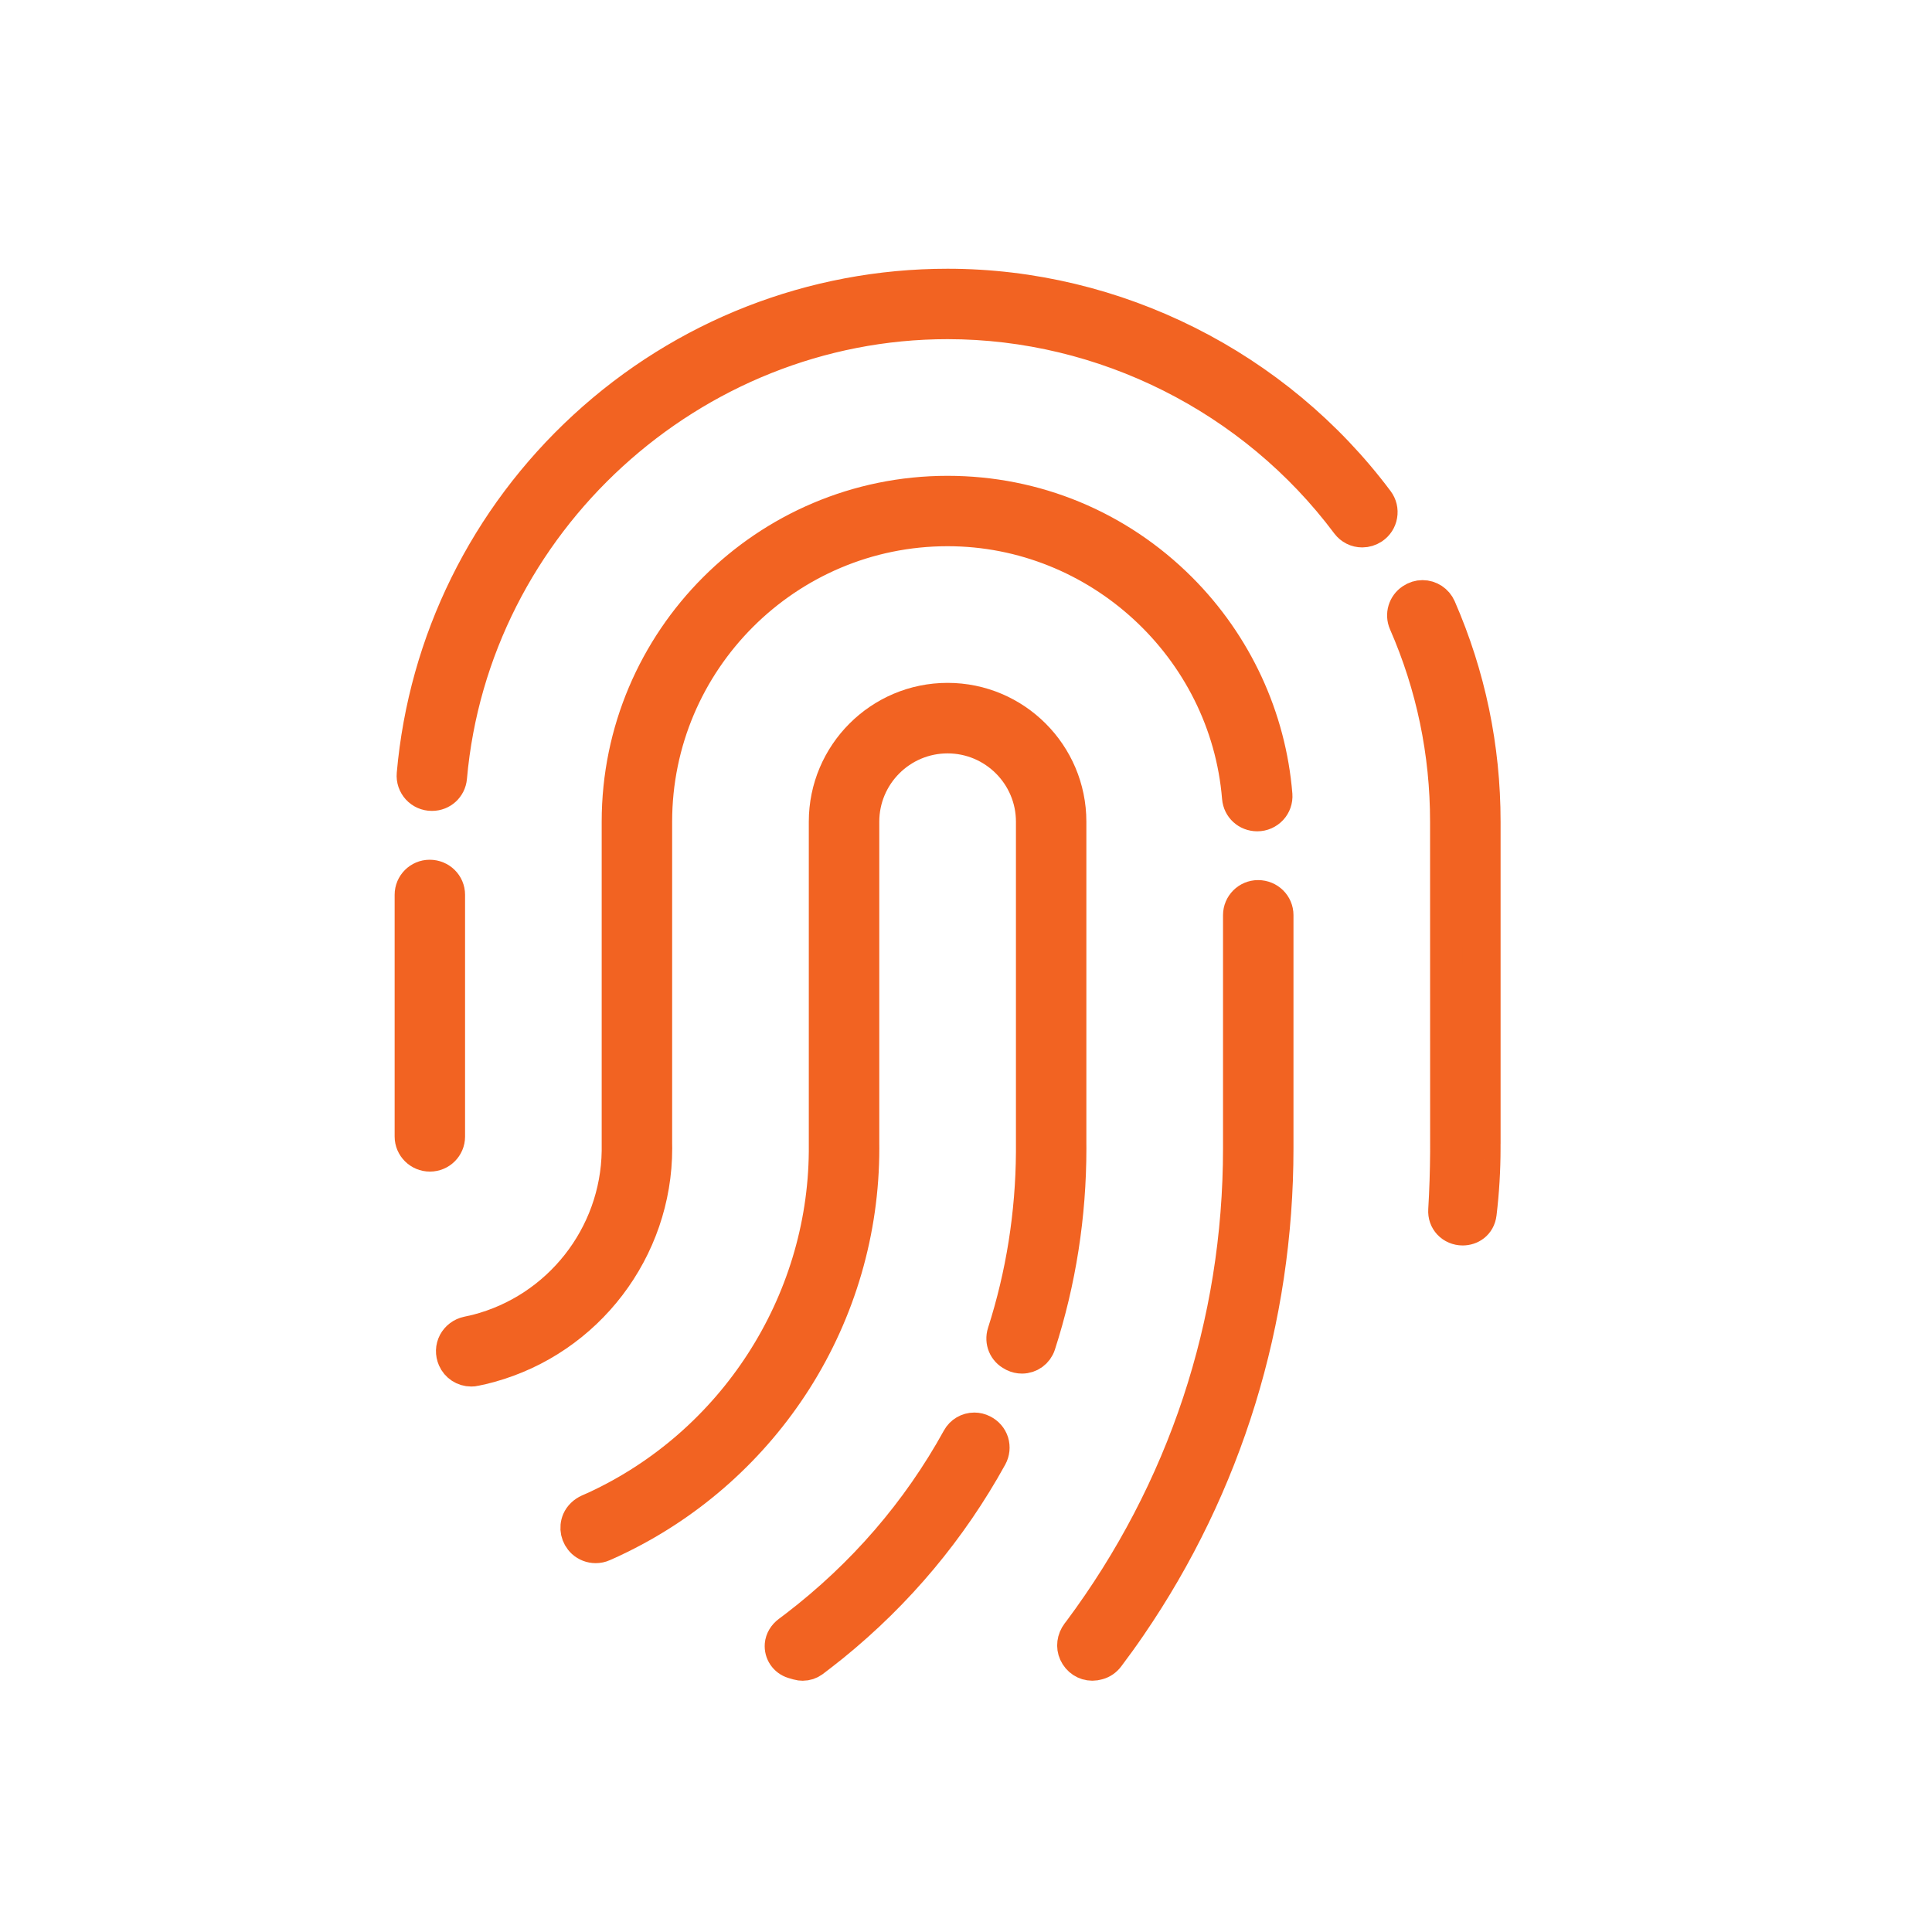 <?xml version="1.0" encoding="utf-8"?>
<!-- Generator: Adobe Illustrator 16.0.0, SVG Export Plug-In . SVG Version: 6.00 Build 0)  -->
<svg version="1.2" baseProfile="tiny" id="Layer_1" xmlns="http://www.w3.org/2000/svg" xmlns:xlink="http://www.w3.org/1999/xlink"
	 x="0px" y="0px" width="60px" height="60px" viewBox="0 0 60 60" xml:space="preserve">
<g>
	<path fill="#F26322" d="M13.943,35.297v-7.509c0-0.324-0.264-0.588-0.599-0.588c-0.325,0-0.588,0.264-0.588,0.588v7.509
		c0,0.324,0.267,0.588,0.596,0.588C13.679,35.885,13.943,35.621,13.943,35.297"/>
	<path fill="none" stroke="#F26322" stroke-linecap="round" stroke-linejoin="round" stroke-miterlimit="10" d="M13.943,35.297
		v-7.509c0-0.324-0.264-0.588-0.599-0.588c-0.325,0-0.588,0.264-0.588,0.588v7.509c0,0.324,0.267,0.588,0.596,0.588
		C13.679,35.885,13.943,35.621,13.943,35.297z"/>
	<path fill="#F26322" d="M29.428,8.846c-4.189,0-8.196,1.564-11.284,4.408c-3.069,2.826-4.96,6.656-5.324,10.787
		c-0.015,0.164,0.041,0.328,0.153,0.451c0.111,0.121,0.269,0.191,0.434,0.191h0.011c0.307,0,0.558-0.23,0.585-0.535
		c0.698-7.914,7.474-14.115,15.425-14.115c4.853,0,9.493,2.332,12.409,6.234c0.112,0.148,0.282,0.234,0.47,0.234
		c0.115,0,0.229-0.035,0.336-0.105c0.135-0.092,0.225-0.23,0.252-0.391c0.028-0.162-0.011-0.322-0.108-0.453
		C39.646,11.354,34.652,8.846,29.428,8.846"/>
	<path fill="none" stroke="#F26322" stroke-linecap="round" stroke-linejoin="round" stroke-miterlimit="10" d="M29.428,8.846
		c-4.189,0-8.196,1.564-11.284,4.408c-3.069,2.826-4.96,6.656-5.324,10.787c-0.015,0.164,0.041,0.328,0.153,0.451
		c0.111,0.121,0.269,0.191,0.434,0.191h0.011c0.307,0,0.558-0.23,0.585-0.535c0.698-7.914,7.474-14.115,15.425-14.115
		c4.853,0,9.493,2.332,12.409,6.234c0.112,0.148,0.282,0.234,0.47,0.234c0.115,0,0.229-0.035,0.336-0.105
		c0.135-0.092,0.225-0.23,0.252-0.391c0.028-0.162-0.011-0.322-0.108-0.453C39.646,11.354,34.652,8.846,29.428,8.846z"/>
	<path fill="#F26322" d="M46.102,35.514v-9.996c0-2.309-0.466-4.545-1.384-6.648c-0.094-0.213-0.306-0.354-0.541-0.354
		c-0.116,0-0.229,0.035-0.337,0.107c-0.236,0.158-0.327,0.461-0.214,0.721c0.854,1.951,1.286,4.029,1.286,6.174l0.002,10.25
		c-0.004,0.602-0.023,1.211-0.059,1.809c-0.01,0.164,0.041,0.309,0.146,0.422s0.26,0.18,0.424,0.18c0.246,0,0.514-0.152,0.555-0.494
		c0.08-0.67,0.121-1.35,0.121-2.021V35.514z"/>
	<path fill="none" stroke="#F26322" stroke-linecap="round" stroke-linejoin="round" stroke-miterlimit="10" d="M46.102,35.514
		v-9.996c0-2.309-0.466-4.545-1.384-6.648c-0.094-0.213-0.306-0.354-0.541-0.354c-0.116,0-0.229,0.035-0.337,0.107
		c-0.236,0.158-0.327,0.461-0.214,0.721c0.854,1.951,1.286,4.029,1.286,6.174l0.002,10.25c-0.004,0.602-0.023,1.211-0.059,1.809
		c-0.01,0.164,0.041,0.309,0.146,0.422s0.26,0.18,0.424,0.18c0.246,0,0.514-0.152,0.555-0.494c0.08-0.67,0.121-1.35,0.121-2.021
		V35.514z"/>
	<path fill="#F26322" d="M30.828,44.783c-0.049-0.152-0.154-0.275-0.308-0.352c-0.081-0.041-0.171-0.063-0.261-0.063
		c-0.211,0-0.407,0.115-0.507,0.299c-1.252,2.271-2.949,4.238-5.045,5.844c0,0-0.151,0.115-0.223,0.168
		c-0.136,0.102-0.221,0.248-0.234,0.398c-0.021,0.252,0.134,0.48,0.376,0.555l0.155,0.045c0.047,0.014,0.097,0.02,0.148,0.02
		c0.116,0,0.229-0.037,0.319-0.104c0.196-0.148,0.395-0.303,0.626-0.488c2.014-1.635,3.664-3.609,4.906-5.861
		C30.858,45.102,30.875,44.939,30.828,44.783"/>
	<path fill="none" stroke="#F26322" stroke-linecap="round" stroke-linejoin="round" stroke-miterlimit="10" d="M30.828,44.783
		c-0.049-0.152-0.154-0.275-0.308-0.352c-0.081-0.041-0.171-0.063-0.261-0.063c-0.211,0-0.407,0.115-0.507,0.299
		c-1.252,2.271-2.949,4.238-5.045,5.844c0,0-0.151,0.115-0.223,0.168c-0.136,0.102-0.221,0.248-0.234,0.398
		c-0.021,0.252,0.134,0.48,0.376,0.555l0.155,0.045c0.047,0.014,0.097,0.02,0.148,0.02c0.116,0,0.229-0.037,0.319-0.104
		c0.196-0.148,0.395-0.303,0.626-0.488c2.014-1.635,3.664-3.609,4.906-5.861C30.858,45.102,30.875,44.939,30.828,44.783z"/>
	<path fill="#F26322" d="M24.711,42.871c1.371-2.156,2.097-4.648,2.097-7.209l-0.001-0.146v-9.998c0-1.445,1.175-2.621,2.621-2.621
		c1.446,0,2.623,1.176,2.623,2.621v10.146v0.113c-0.012,1.92-0.312,3.809-0.89,5.611c-0.088,0.275,0.033,0.566,0.29,0.693
		l0.031,0.018c0.082,0.039,0.166,0.059,0.256,0.059c0.25,0,0.471-0.16,0.547-0.398c0.634-1.963,0.954-4.016,0.954-6.098
		l-0.001-0.146v-9.998c0-2.102-1.709-3.811-3.81-3.811s-3.81,1.709-3.81,3.811v10.25c-0.04,4.721-2.841,9.055-7.136,11.041
		l-0.204,0.09c-0.151,0.068-0.266,0.18-0.325,0.314c-0.1,0.234-0.044,0.5,0.146,0.678c0.111,0.1,0.253,0.154,0.401,0.154
		c0.081,0,0.16-0.016,0.234-0.049c0.168-0.072,0.347-0.156,0.533-0.248C21.491,46.654,23.374,44.969,24.711,42.871"/>
	<path fill="none" stroke="#F26322" stroke-linecap="round" stroke-linejoin="round" stroke-miterlimit="10" d="M24.711,42.871
		c1.371-2.156,2.097-4.648,2.097-7.209l-0.001-0.146v-9.998c0-1.445,1.175-2.621,2.621-2.621c1.446,0,2.623,1.176,2.623,2.621
		v10.146v0.113c-0.012,1.92-0.312,3.809-0.89,5.611c-0.088,0.275,0.033,0.566,0.29,0.693l0.031,0.018
		c0.082,0.039,0.166,0.059,0.256,0.059c0.25,0,0.471-0.16,0.547-0.398c0.634-1.963,0.954-4.016,0.954-6.098l-0.001-0.146v-9.998
		c0-2.102-1.709-3.811-3.81-3.811s-3.81,1.709-3.81,3.811v10.25c-0.04,4.721-2.841,9.055-7.136,11.041l-0.204,0.09
		c-0.151,0.068-0.266,0.18-0.325,0.314c-0.1,0.234-0.044,0.5,0.146,0.678c0.111,0.1,0.253,0.154,0.401,0.154
		c0.081,0,0.16-0.016,0.234-0.049c0.168-0.072,0.347-0.156,0.533-0.248C21.491,46.654,23.374,44.969,24.711,42.871z"/>
	<path fill="#F26322" d="M20.376,35.662l-0.002-0.146v-9.998c0-4.992,4.062-9.055,9.054-9.055c4.678,0,8.641,3.65,9.023,8.311
		c0.025,0.309,0.277,0.543,0.596,0.543c0.166,0,0.323-0.07,0.436-0.191c0.111-0.119,0.166-0.281,0.154-0.441
		c-0.194-2.408-1.248-4.682-2.969-6.404c-1.938-1.938-4.51-3.004-7.24-3.004c-5.648,0-10.242,4.594-10.242,10.242V35.75
		c-0.039,2.625-1.84,4.914-4.383,5.568c-0.095,0.023-0.191,0.045-0.286,0.064c-0.177,0.037-0.327,0.15-0.411,0.307
		c-0.084,0.162-0.089,0.344-0.015,0.516c0.093,0.215,0.306,0.355,0.544,0.355c0.045,0,0.084-0.004,0.12-0.014
		c0.144-0.029,0.299-0.064,0.46-0.109C18.253,41.6,20.376,38.814,20.376,35.662"/>
	<path fill="none" stroke="#F26322" stroke-linecap="round" stroke-linejoin="round" stroke-miterlimit="10" d="M20.376,35.662
		l-0.002-0.146v-9.998c0-4.992,4.062-9.055,9.054-9.055c4.678,0,8.641,3.65,9.023,8.311c0.025,0.309,0.277,0.543,0.596,0.543
		c0.166,0,0.323-0.07,0.436-0.191c0.111-0.119,0.166-0.281,0.154-0.441c-0.194-2.408-1.248-4.682-2.969-6.404
		c-1.938-1.938-4.51-3.004-7.24-3.004c-5.648,0-10.242,4.594-10.242,10.242V35.75c-0.039,2.625-1.84,4.914-4.383,5.568
		c-0.095,0.023-0.191,0.045-0.286,0.064c-0.177,0.037-0.327,0.15-0.411,0.307c-0.084,0.162-0.089,0.344-0.015,0.516
		c0.093,0.215,0.306,0.355,0.544,0.355c0.045,0,0.084-0.004,0.12-0.014c0.144-0.029,0.299-0.064,0.46-0.109
		C18.253,41.6,20.376,38.814,20.376,35.662z"/>
	<path fill="#F26322" d="M39.67,28.42c0-0.324-0.264-0.588-0.6-0.588c-0.324,0-0.588,0.264-0.588,0.588v7.242
		c0,5.445-1.719,10.627-4.967,14.988l-0.053,0.068c-0.14,0.186-0.17,0.424-0.08,0.621c0.1,0.221,0.309,0.357,0.541,0.357
		c0.059,0,0.116-0.008,0.186-0.029c0.121-0.033,0.232-0.109,0.311-0.215c0.237-0.314,0.467-0.633,0.68-0.945
		c2.99-4.361,4.57-9.496,4.57-14.846V28.42z"/>
	<path fill="none" stroke="#F26322" stroke-linecap="round" stroke-linejoin="round" stroke-miterlimit="10" d="M39.67,28.42
		c0-0.324-0.264-0.588-0.6-0.588c-0.324,0-0.588,0.264-0.588,0.588v7.242c0,5.445-1.719,10.627-4.967,14.988l-0.053,0.068
		c-0.14,0.186-0.17,0.424-0.08,0.621c0.1,0.221,0.309,0.357,0.541,0.357c0.059,0,0.116-0.008,0.186-0.029
		c0.121-0.033,0.232-0.109,0.311-0.215c0.237-0.314,0.467-0.633,0.68-0.945c2.99-4.361,4.57-9.496,4.57-14.846V28.42z"/>
</g>
</svg>
